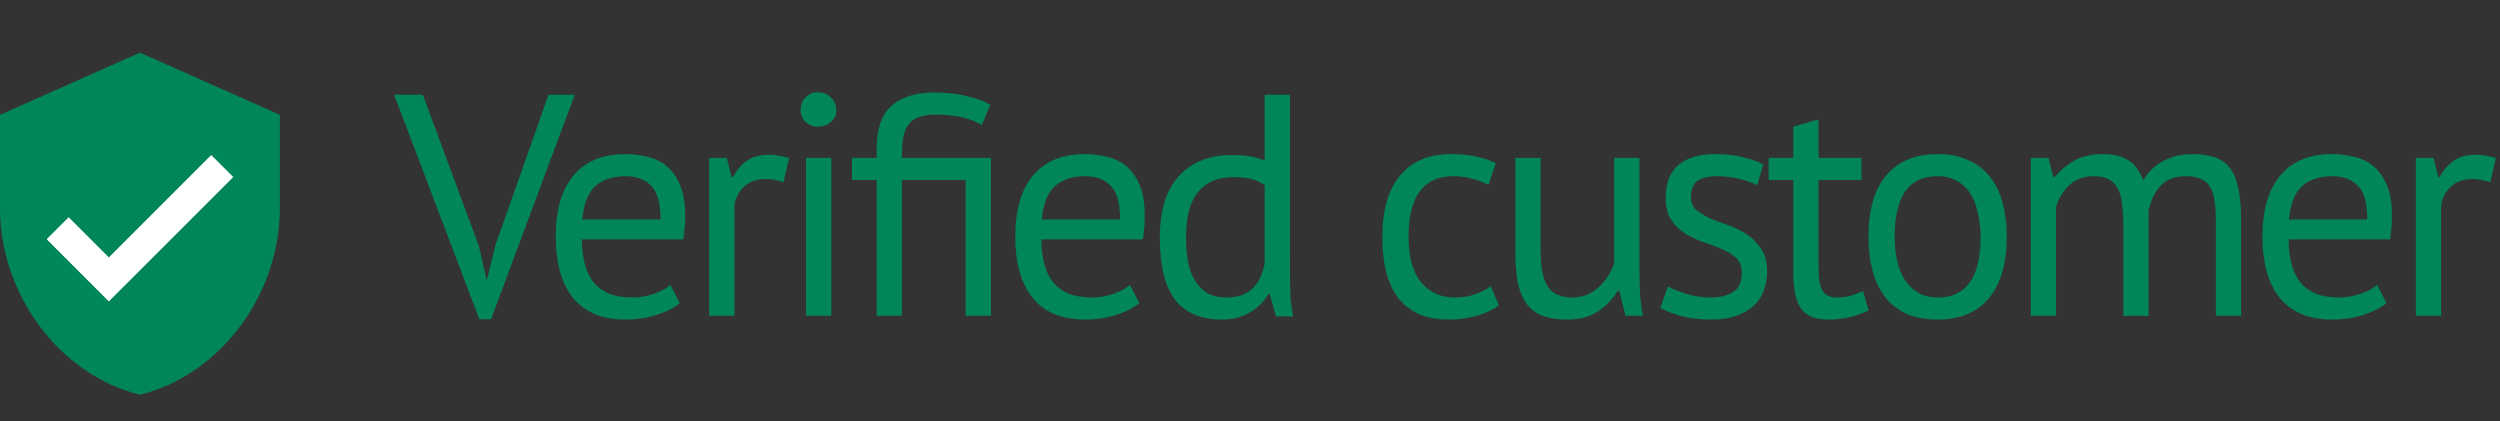 <svg width="95" height="16" viewBox="0 0 95 16" fill="none" xmlns="http://www.w3.org/2000/svg">
<rect x="0" y="0" width="95" height="16" fill="#333333" stroke="none"/>
<path d="M18.204 9.372L18.492 10.644H18.504L18.816 9.348L20.844 3.6H21.84L18.66 12.132H18.216L14.976 3.6H16.068L18.204 9.372ZM25.833 11.52C25.593 11.712 25.289 11.864 24.921 11.976C24.561 12.088 24.177 12.144 23.769 12.144C23.313 12.144 22.917 12.072 22.581 11.928C22.245 11.776 21.969 11.564 21.753 11.292C21.537 11.012 21.377 10.68 21.273 10.296C21.169 9.912 21.117 9.48 21.117 9C21.117 7.976 21.345 7.196 21.801 6.66C22.257 6.124 22.909 5.856 23.757 5.856C24.029 5.856 24.301 5.888 24.573 5.952C24.845 6.008 25.089 6.12 25.305 6.288C25.521 6.456 25.697 6.696 25.833 7.008C25.969 7.312 26.037 7.716 26.037 8.22C26.037 8.484 26.013 8.776 25.965 9.096H22.113C22.113 9.448 22.149 9.76 22.221 10.032C22.293 10.304 22.405 10.536 22.557 10.728C22.709 10.912 22.905 11.056 23.145 11.16C23.393 11.256 23.693 11.304 24.045 11.304C24.317 11.304 24.589 11.256 24.861 11.16C25.133 11.064 25.337 10.952 25.473 10.824L25.833 11.52ZM23.769 6.696C23.297 6.696 22.917 6.82 22.629 7.068C22.349 7.316 22.181 7.74 22.125 8.34H25.101C25.101 7.732 24.985 7.308 24.753 7.068C24.521 6.82 24.193 6.696 23.769 6.696ZM29.779 6.924C29.539 6.844 29.311 6.804 29.095 6.804C28.751 6.804 28.479 6.9 28.279 7.092C28.079 7.276 27.955 7.512 27.907 7.8V12H26.947V6H27.619L27.799 6.732H27.847C27.999 6.46 28.179 6.252 28.387 6.108C28.603 5.956 28.875 5.88 29.203 5.88C29.435 5.88 29.695 5.92 29.983 6L29.779 6.924ZM30.629 6H31.589V12H30.629V6ZM30.425 4.176C30.425 3.992 30.485 3.836 30.605 3.708C30.733 3.572 30.893 3.504 31.085 3.504C31.277 3.504 31.441 3.572 31.577 3.708C31.713 3.836 31.781 3.992 31.781 4.176C31.781 4.36 31.713 4.512 31.577 4.632C31.441 4.752 31.277 4.812 31.085 4.812C30.893 4.812 30.733 4.752 30.605 4.632C30.485 4.512 30.425 4.36 30.425 4.176ZM37.656 6V12H36.696V6.84H34.272V12H33.312V6.84H32.376V6H33.312V5.664C33.312 4.912 33.496 4.368 33.864 4.032C34.24 3.688 34.788 3.516 35.508 3.516C35.98 3.516 36.4 3.564 36.768 3.66C37.136 3.748 37.424 3.856 37.632 3.984L37.308 4.752C37.092 4.616 36.836 4.516 36.54 4.452C36.244 4.388 35.928 4.356 35.592 4.356C35.296 4.356 35.06 4.392 34.884 4.464C34.716 4.528 34.584 4.632 34.488 4.776C34.4 4.912 34.34 5.084 34.308 5.292C34.284 5.5 34.272 5.736 34.272 6H37.656ZM43.296 11.52C43.056 11.712 42.752 11.864 42.384 11.976C42.024 12.088 41.64 12.144 41.232 12.144C40.776 12.144 40.38 12.072 40.044 11.928C39.708 11.776 39.432 11.564 39.216 11.292C39 11.012 38.84 10.68 38.736 10.296C38.632 9.912 38.58 9.48 38.58 9C38.58 7.976 38.808 7.196 39.264 6.66C39.72 6.124 40.372 5.856 41.22 5.856C41.492 5.856 41.764 5.888 42.036 5.952C42.308 6.008 42.552 6.12 42.768 6.288C42.984 6.456 43.16 6.696 43.296 7.008C43.432 7.312 43.5 7.716 43.5 8.22C43.5 8.484 43.476 8.776 43.428 9.096H39.576C39.576 9.448 39.612 9.76 39.684 10.032C39.756 10.304 39.868 10.536 40.02 10.728C40.172 10.912 40.368 11.056 40.608 11.16C40.856 11.256 41.156 11.304 41.508 11.304C41.78 11.304 42.052 11.256 42.324 11.16C42.596 11.064 42.8 10.952 42.936 10.824L43.296 11.52ZM41.232 6.696C40.76 6.696 40.38 6.82 40.092 7.068C39.812 7.316 39.644 7.74 39.588 8.34H42.564C42.564 7.732 42.448 7.308 42.216 7.068C41.984 6.82 41.656 6.696 41.232 6.696ZM49.018 9.936C49.018 10.344 49.022 10.716 49.03 11.052C49.038 11.38 49.074 11.704 49.138 12.024H48.49L48.25 11.172H48.202C48.042 11.452 47.81 11.684 47.506 11.868C47.202 12.052 46.846 12.144 46.438 12.144C45.638 12.144 45.042 11.892 44.65 11.388C44.266 10.884 44.074 10.096 44.074 9.024C44.074 8 44.314 7.224 44.794 6.696C45.282 6.16 45.95 5.892 46.798 5.892C47.094 5.892 47.326 5.908 47.494 5.94C47.67 5.972 47.858 6.024 48.058 6.096V3.6H49.018V9.936ZM46.594 11.304C47.002 11.304 47.326 11.2 47.566 10.992C47.806 10.776 47.97 10.452 48.058 10.02V7.044C47.914 6.932 47.75 6.852 47.566 6.804C47.382 6.756 47.138 6.732 46.834 6.732C46.282 6.732 45.85 6.916 45.538 7.284C45.226 7.644 45.07 8.224 45.07 9.024C45.07 9.352 45.094 9.656 45.142 9.936C45.198 10.216 45.286 10.456 45.406 10.656C45.526 10.856 45.682 11.016 45.874 11.136C46.074 11.248 46.314 11.304 46.594 11.304ZM56.958 11.604C56.718 11.78 56.434 11.912 56.106 12C55.778 12.096 55.434 12.144 55.074 12.144C54.61 12.144 54.218 12.072 53.898 11.928C53.578 11.776 53.314 11.564 53.106 11.292C52.906 11.012 52.758 10.68 52.662 10.296C52.574 9.904 52.53 9.472 52.53 9C52.53 7.984 52.754 7.208 53.202 6.672C53.65 6.128 54.294 5.856 55.134 5.856C55.518 5.856 55.842 5.888 56.106 5.952C56.378 6.008 56.622 6.092 56.838 6.204L56.562 7.032C56.378 6.928 56.174 6.848 55.95 6.792C55.726 6.728 55.486 6.696 55.23 6.696C54.094 6.696 53.526 7.464 53.526 9C53.526 9.304 53.554 9.596 53.61 9.876C53.674 10.148 53.774 10.392 53.91 10.608C54.054 10.816 54.238 10.984 54.462 11.112C54.694 11.24 54.978 11.304 55.314 11.304C55.602 11.304 55.858 11.26 56.082 11.172C56.314 11.084 56.502 10.984 56.646 10.872L56.958 11.604ZM58.544 6V9.42C58.544 9.732 58.56 10.008 58.592 10.248C58.632 10.48 58.696 10.676 58.784 10.836C58.872 10.988 58.992 11.104 59.144 11.184C59.296 11.264 59.488 11.304 59.72 11.304C59.936 11.304 60.128 11.272 60.296 11.208C60.464 11.136 60.612 11.04 60.74 10.92C60.876 10.8 60.992 10.664 61.088 10.512C61.192 10.352 61.276 10.184 61.34 10.008V6H62.3V10.296C62.3 10.584 62.308 10.884 62.324 11.196C62.348 11.5 62.384 11.768 62.432 12H61.772L61.532 11.052H61.472C61.288 11.364 61.04 11.624 60.728 11.832C60.416 12.04 60.02 12.144 59.54 12.144C59.22 12.144 58.936 12.104 58.688 12.024C58.448 11.952 58.244 11.82 58.076 11.628C57.916 11.436 57.792 11.18 57.704 10.86C57.624 10.532 57.584 10.12 57.584 9.624V6H58.544ZM66.189 10.368C66.189 10.128 66.117 9.94 65.973 9.804C65.829 9.668 65.649 9.556 65.433 9.468C65.225 9.372 64.993 9.284 64.737 9.204C64.489 9.116 64.257 9.008 64.041 8.88C63.833 8.744 63.657 8.572 63.513 8.364C63.369 8.156 63.297 7.876 63.297 7.524C63.297 6.948 63.461 6.528 63.789 6.264C64.117 5.992 64.573 5.856 65.157 5.856C65.589 5.856 65.949 5.896 66.237 5.976C66.533 6.048 66.789 6.136 67.005 6.24L66.777 7.032C66.593 6.944 66.369 6.868 66.105 6.804C65.849 6.732 65.573 6.696 65.277 6.696C64.925 6.696 64.665 6.756 64.497 6.876C64.337 6.996 64.257 7.204 64.257 7.5C64.257 7.708 64.329 7.872 64.473 7.992C64.617 8.104 64.793 8.208 65.001 8.304C65.217 8.392 65.449 8.48 65.697 8.568C65.953 8.656 66.185 8.772 66.393 8.916C66.609 9.06 66.789 9.244 66.933 9.468C67.077 9.684 67.149 9.972 67.149 10.332C67.149 10.588 67.105 10.828 67.017 11.052C66.937 11.276 66.809 11.468 66.633 11.628C66.457 11.788 66.237 11.912 65.973 12C65.717 12.096 65.413 12.144 65.061 12.144C64.605 12.144 64.217 12.1 63.897 12.012C63.577 11.924 63.309 11.82 63.093 11.7L63.381 10.884C63.565 10.988 63.805 11.084 64.101 11.172C64.397 11.26 64.697 11.304 65.001 11.304C65.345 11.304 65.629 11.236 65.853 11.1C66.077 10.964 66.189 10.72 66.189 10.368ZM67.208 6H68.144V4.812L69.104 4.536V6H70.736V6.84H69.104V10.164C69.104 10.58 69.156 10.876 69.26 11.052C69.364 11.22 69.54 11.304 69.788 11.304C69.996 11.304 70.172 11.284 70.316 11.244C70.46 11.196 70.62 11.136 70.796 11.064L71.012 11.796C70.796 11.9 70.56 11.984 70.304 12.048C70.048 12.112 69.772 12.144 69.476 12.144C68.988 12.144 68.644 12.008 68.444 11.736C68.244 11.456 68.144 10.992 68.144 10.344V6.84H67.208V6ZM71.001 9C71.001 7.984 71.225 7.208 71.673 6.672C72.129 6.128 72.781 5.856 73.629 5.856C74.077 5.856 74.465 5.932 74.793 6.084C75.129 6.228 75.405 6.44 75.621 6.72C75.837 6.992 75.997 7.324 76.101 7.716C76.205 8.1 76.257 8.528 76.257 9C76.257 10.016 76.029 10.796 75.573 11.34C75.125 11.876 74.477 12.144 73.629 12.144C73.181 12.144 72.789 12.072 72.453 11.928C72.125 11.776 71.853 11.564 71.637 11.292C71.421 11.012 71.261 10.68 71.157 10.296C71.053 9.904 71.001 9.472 71.001 9ZM71.997 9C71.997 9.304 72.025 9.596 72.081 9.876C72.145 10.156 72.241 10.4 72.369 10.608C72.497 10.816 72.665 10.984 72.873 11.112C73.081 11.24 73.333 11.304 73.629 11.304C74.717 11.312 75.261 10.544 75.261 9C75.261 8.688 75.229 8.392 75.165 8.112C75.109 7.832 75.017 7.588 74.889 7.38C74.761 7.172 74.593 7.008 74.385 6.888C74.177 6.76 73.925 6.696 73.629 6.696C72.541 6.688 71.997 7.456 71.997 9ZM80.687 12V8.604C80.687 8.284 80.671 8.008 80.639 7.776C80.615 7.536 80.563 7.336 80.483 7.176C80.403 7.016 80.287 6.896 80.135 6.816C79.991 6.736 79.799 6.696 79.559 6.696C79.191 6.696 78.883 6.808 78.635 7.032C78.395 7.256 78.227 7.536 78.131 7.872V12H77.171V6H77.843L78.023 6.732H78.071C78.287 6.476 78.535 6.268 78.815 6.108C79.103 5.94 79.475 5.856 79.931 5.856C80.315 5.856 80.627 5.932 80.867 6.084C81.115 6.228 81.307 6.484 81.443 6.852C81.627 6.54 81.879 6.296 82.199 6.12C82.527 5.944 82.895 5.856 83.303 5.856C83.639 5.856 83.923 5.896 84.155 5.976C84.387 6.048 84.579 6.18 84.731 6.372C84.883 6.564 84.991 6.824 85.055 7.152C85.127 7.48 85.163 7.896 85.163 8.4V12H84.203V8.388C84.203 8.1 84.187 7.852 84.155 7.644C84.131 7.428 84.075 7.252 83.987 7.116C83.907 6.972 83.791 6.868 83.639 6.804C83.495 6.732 83.303 6.696 83.063 6.696C82.663 6.696 82.351 6.808 82.127 7.032C81.903 7.256 81.743 7.576 81.647 7.992V12H80.687ZM90.689 11.52C90.449 11.712 90.145 11.864 89.777 11.976C89.417 12.088 89.033 12.144 88.625 12.144C88.169 12.144 87.773 12.072 87.437 11.928C87.101 11.776 86.825 11.564 86.609 11.292C86.393 11.012 86.233 10.68 86.129 10.296C86.025 9.912 85.973 9.48 85.973 9C85.973 7.976 86.201 7.196 86.657 6.66C87.113 6.124 87.765 5.856 88.613 5.856C88.885 5.856 89.157 5.888 89.429 5.952C89.701 6.008 89.945 6.12 90.161 6.288C90.377 6.456 90.553 6.696 90.689 7.008C90.825 7.312 90.893 7.716 90.893 8.22C90.893 8.484 90.869 8.776 90.821 9.096H86.969C86.969 9.448 87.005 9.76 87.077 10.032C87.149 10.304 87.261 10.536 87.413 10.728C87.565 10.912 87.761 11.056 88.001 11.16C88.249 11.256 88.549 11.304 88.901 11.304C89.173 11.304 89.445 11.256 89.717 11.16C89.989 11.064 90.193 10.952 90.329 10.824L90.689 11.52ZM88.625 6.696C88.153 6.696 87.773 6.82 87.485 7.068C87.205 7.316 87.037 7.74 86.981 8.34H89.957C89.957 7.732 89.841 7.308 89.609 7.068C89.377 6.82 89.049 6.696 88.625 6.696ZM94.635 6.924C94.395 6.844 94.167 6.804 93.951 6.804C93.607 6.804 93.335 6.9 93.135 7.092C92.935 7.276 92.811 7.512 92.763 7.8V12H91.803V6H92.475L92.655 6.732H92.703C92.855 6.46 93.035 6.252 93.243 6.108C93.459 5.956 93.731 5.88 94.059 5.88C94.291 5.88 94.551 5.92 94.839 6L94.635 6.924Z" fill="#018657"/>
<rect x="1.77" y="5.545" width="7.386" height="5.909" fill="white"/>
<path d="M5.318 2L0 4.364V7.909C0 11.192 2.266 14.252 5.318 15C8.37 14.252 10.636 11.192 10.636 7.909V4.364L5.318 2ZM4.136 11.454L1.773 9.091L2.609 8.255L4.136 9.782L8.027 5.891L8.864 6.727L4.136 11.454Z" fill="#018657"/>
</svg>
